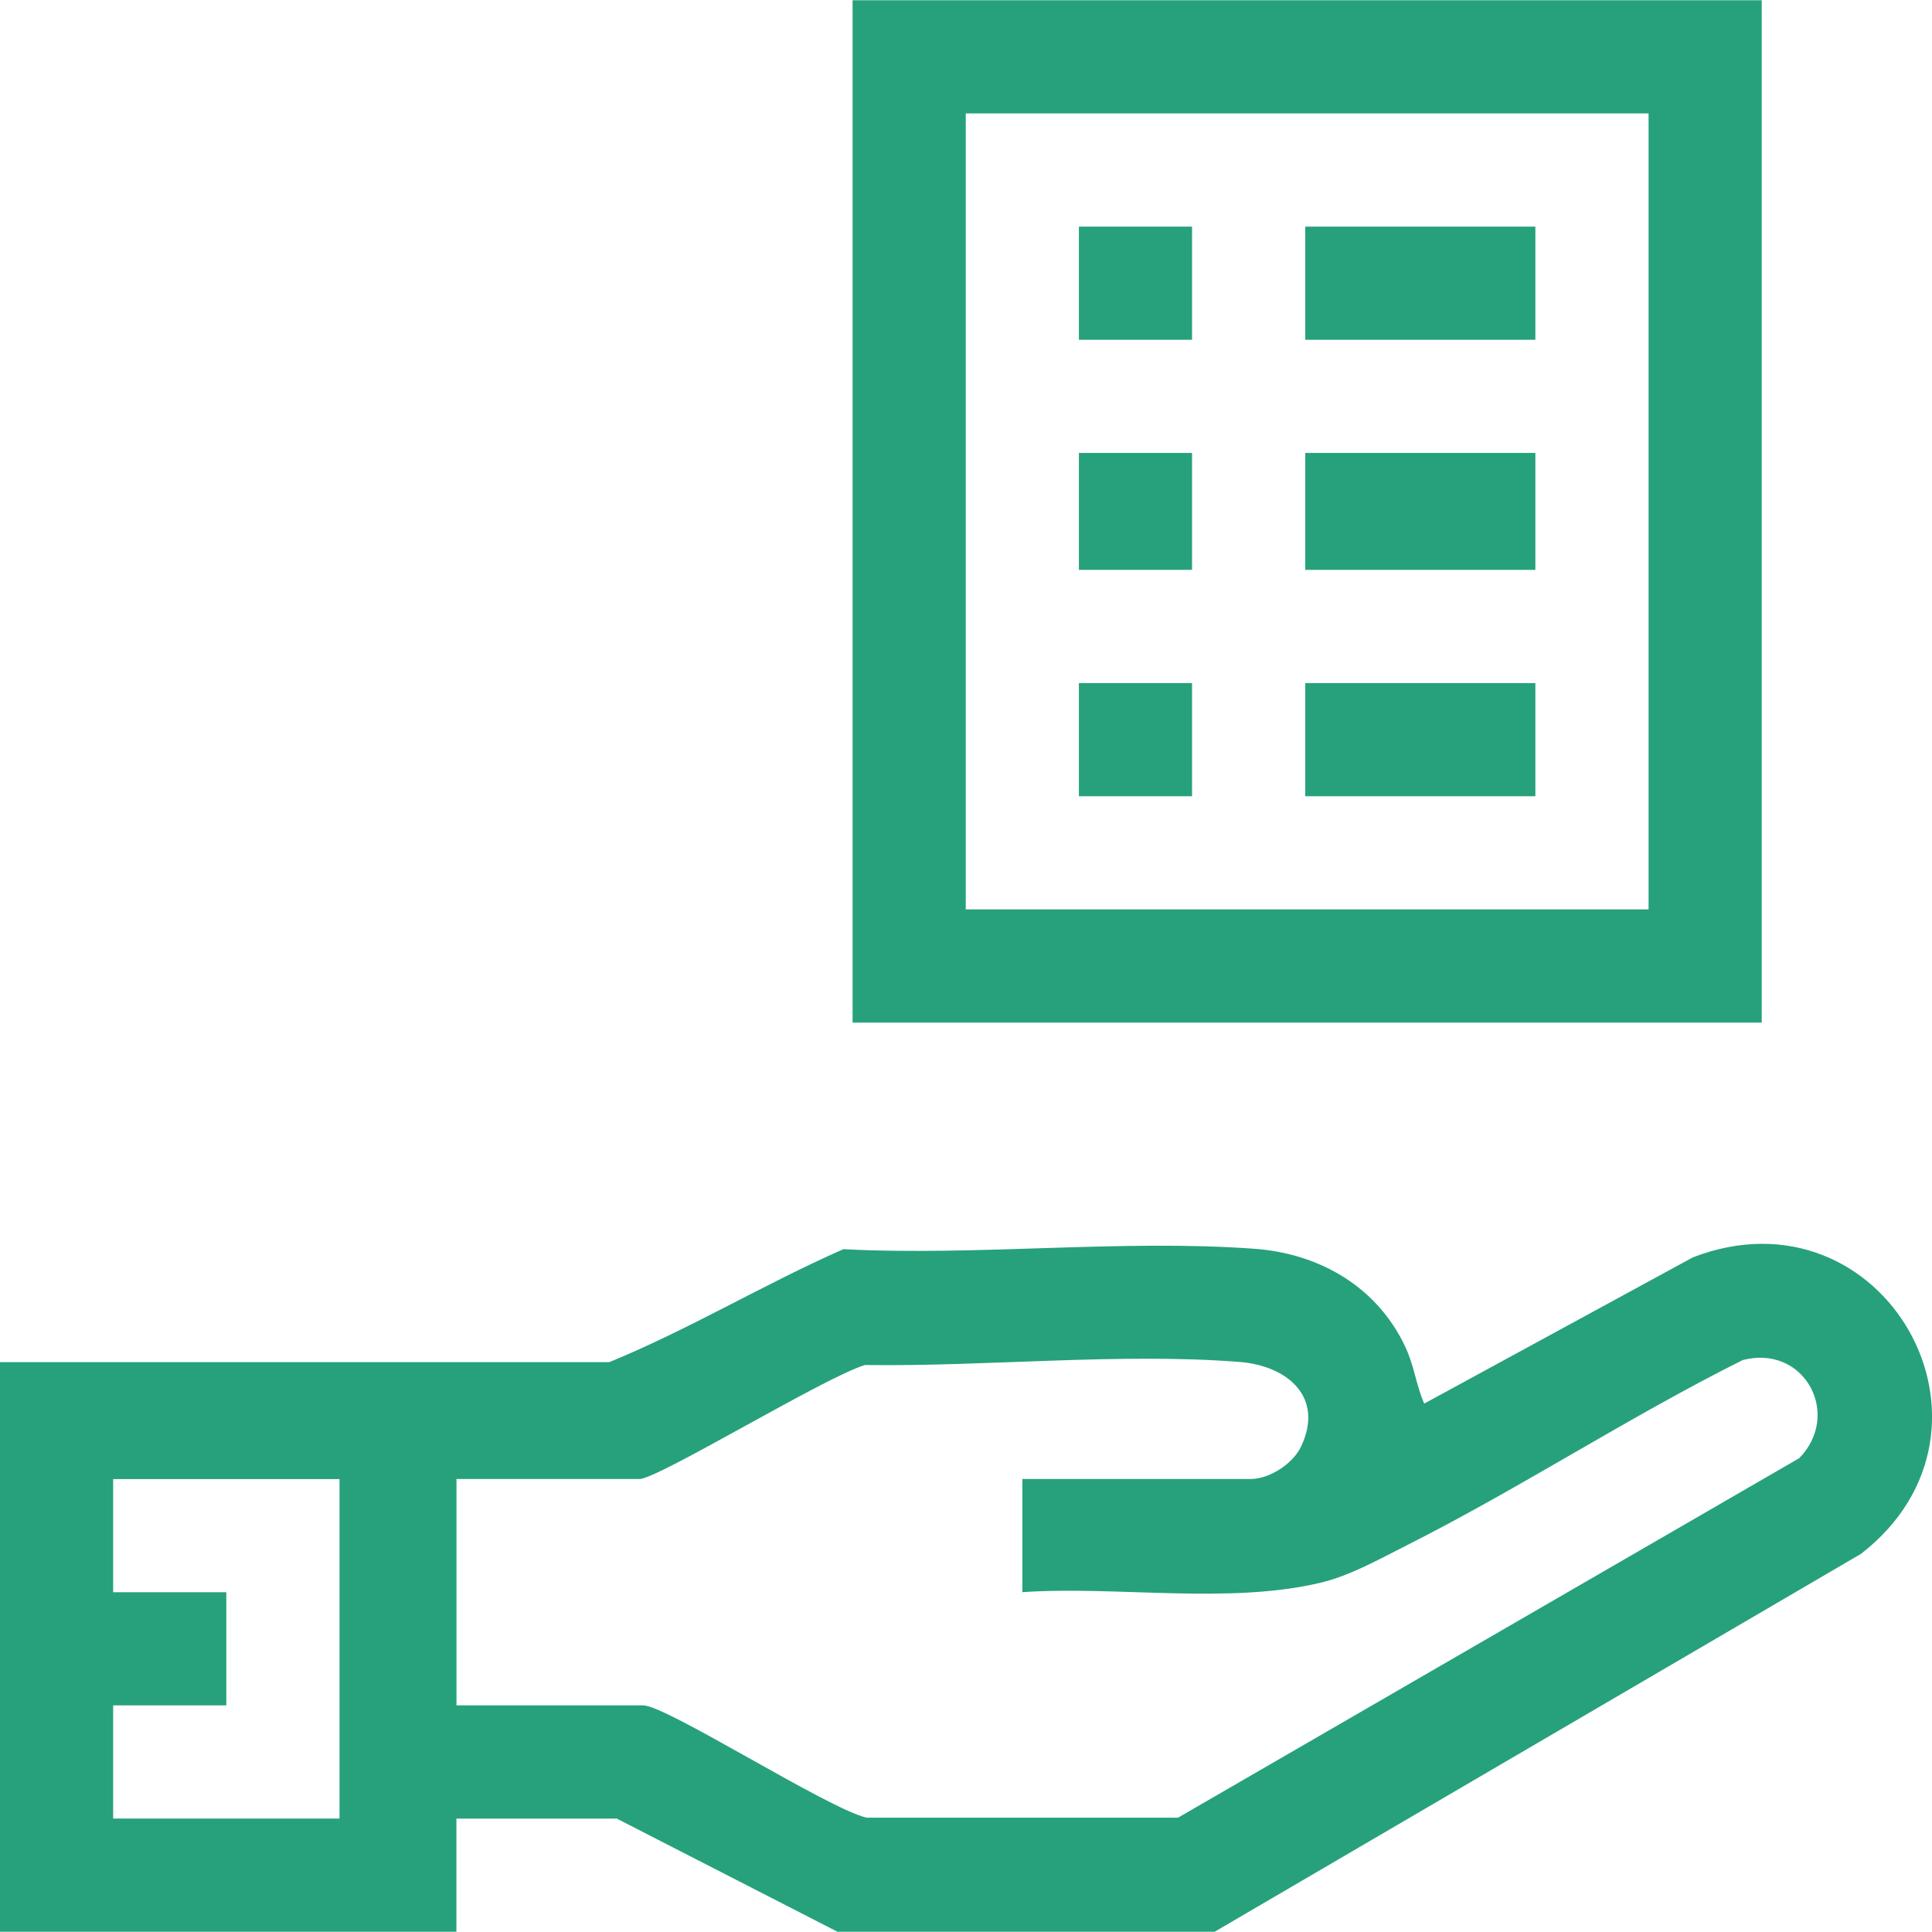 <?xml version="1.0" encoding="UTF-8"?>
<svg id="Layer_1" xmlns="http://www.w3.org/2000/svg" version="1.1" viewBox="0 0 300 300">
  <!-- Generator: Adobe Illustrator 30.0.0, SVG Export Plug-In . SVG Version: 2.1.1 Build 123)  -->
  <defs>
    <style>
      .st0 {
        fill: #26a17c;
      }
    </style>
  </defs>
  <path class="st0" d="M188.62,299.96h-58.58l-34.27-17.57h-24.9v17.57H0v-88.45h94.62c12.39-5.08,24.03-12.12,36.34-17.54,20.79,1.09,43.25-1.57,63.84-.06,10.11.74,19.06,5.92,23.42,15.24,1.42,3.03,1.65,5.86,2.93,8.8l41.72-22.71c29.63-11.42,51.18,26.55,26.12,46.03l-100.36,58.68ZM70.88,264.81h29c3.6,0,28.75,16.09,34.69,17.44h48.35s96.47-55.83,96.47-55.83c6.65-6.81.79-17.72-8.78-15.23-17.65,8.81-34.54,19.87-52.1,28.73-4.21,2.12-8.9,4.77-13.48,5.85-14.37,3.4-31.51.46-46.28,1.46v-17.57h35.44c2.93,0,6.57-2.35,7.84-5.04,3.64-7.71-2.14-12.56-9.58-13.14-18.52-1.45-39.49.75-58.14.48-6.11,1.8-32.14,17.7-35.02,17.7h-28.41v35.15ZM52.72,229.67H17.57v17.57h17.57v17.57h-17.57v17.57h35.15v-52.72Z"/>
  <path class="st0" d="M132.39.04h141.17v158.75h-141.17V.04ZM255.99,17.61h-106.03v123.6h106.03V17.61Z"/>
  <rect class="st0" x="202.68" y="70.33" width="35.73" height="18.16"/>
  <rect class="st0" x="202.68" y="35.19" width="35.73" height="17.57"/>
  <rect class="st0" x="202.68" y="106.07" width="35.73" height="17.57"/>
  <rect class="st0" x="167.53" y="70.33" width="17.57" height="18.16"/>
  <rect class="st0" x="167.53" y="35.19" width="17.57" height="17.57"/>
  <rect class="st0" x="167.53" y="106.07" width="17.57" height="17.57"/>
</svg>